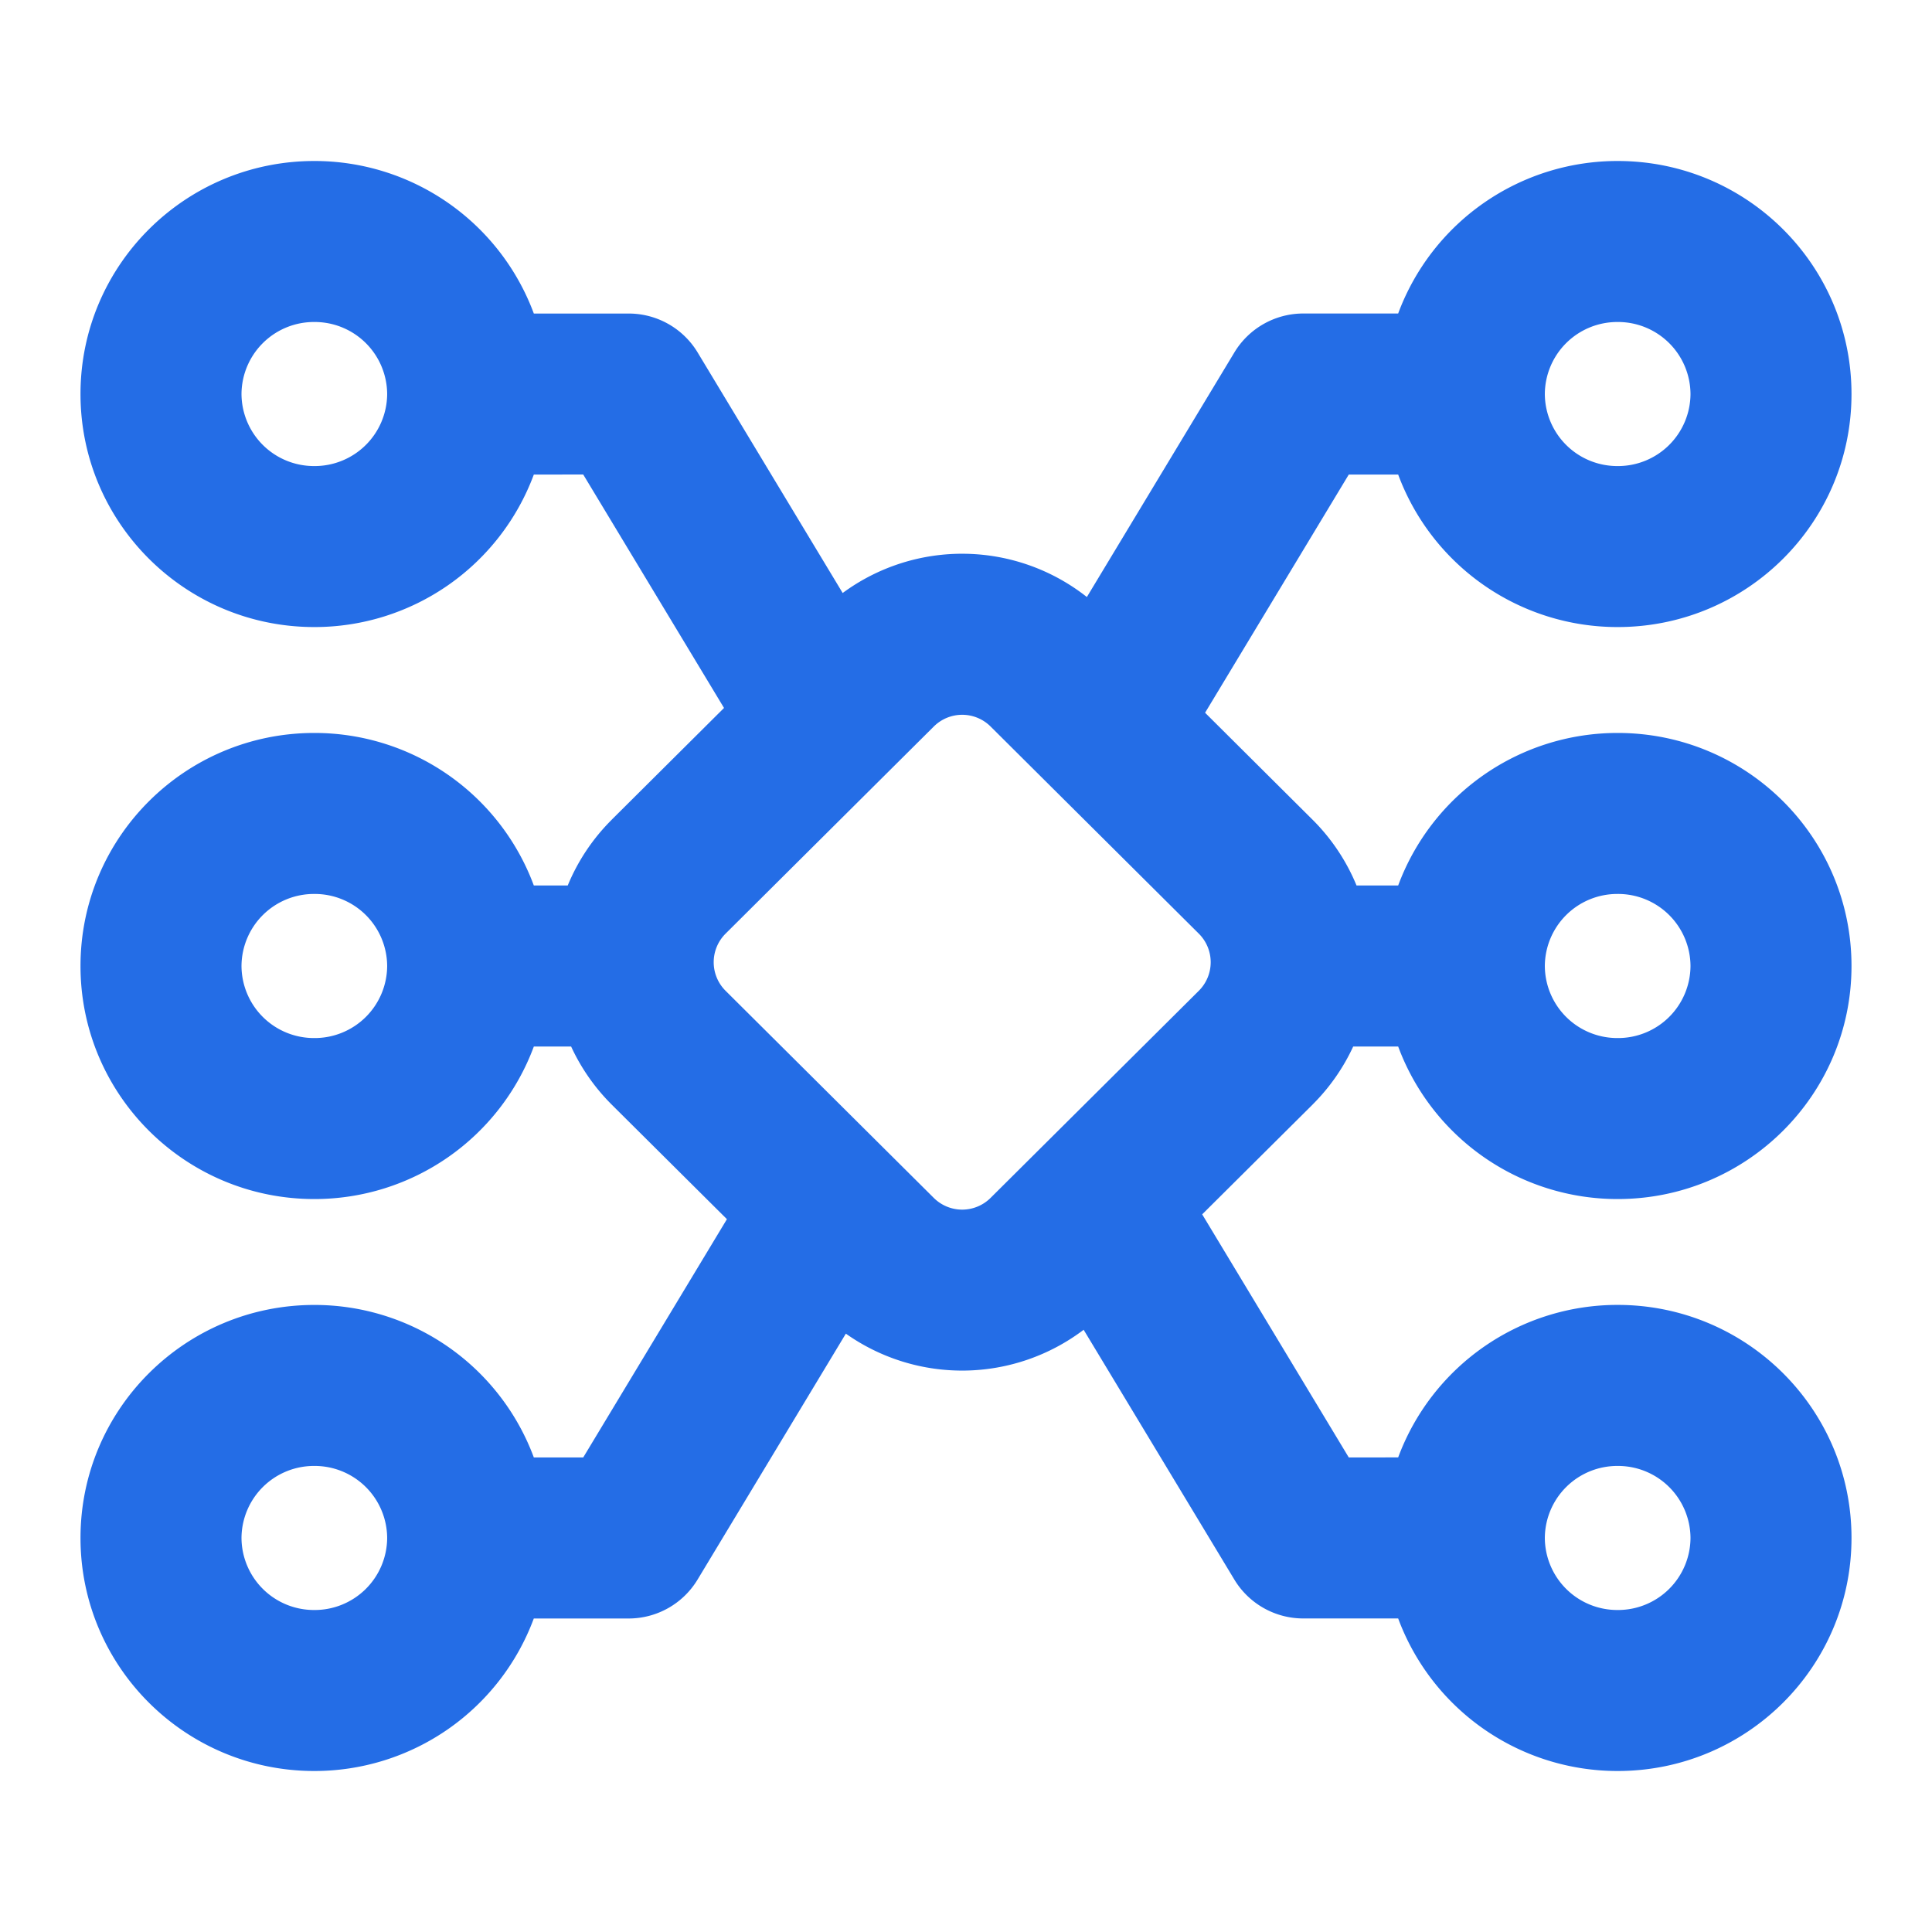 <svg t="1744812692519" class="icon" viewBox="0 0 1024 1024" version="1.1" xmlns="http://www.w3.org/2000/svg" p-id="8543" width="64" height="64"><path d="M857.387 85.333C925.803 85.333 981.333 140.587 981.333 208.853s-55.531 123.499-123.947 123.499a123.968 123.968 0 0 1-116.331-80.832H714.88l-76.16 126.251 56.853 56.576A106.347 106.347 0 0 1 718.997 469.333h22.059a123.968 123.968 0 0 1 116.331-80.853C925.803 388.48 981.333 443.733 981.333 512s-55.531 123.52-123.947 123.52A123.968 123.968 0 0 1 741.056 554.667H717.227a106.453 106.453 0 0 1-21.269 30.507l-0.384 0.405-58.389 58.048 77.696 128.853 26.176-0.021a123.968 123.968 0 0 1 116.331-80.832c68.416 0 123.947 55.253 123.947 123.52S925.803 938.667 857.387 938.667a123.968 123.968 0 0 1-116.331-80.853H690.773a42.667 42.667 0 0 1-36.544-20.608l-79.872-132.395a106.731 106.731 0 0 1-126.037 2.048l-78.592 130.347a42.667 42.667 0 0 1-36.544 20.629h-50.261A123.968 123.968 0 0 1 166.613 938.667C98.197 938.667 42.667 883.413 42.667 815.147s55.531-123.499 123.947-123.499a123.968 123.968 0 0 1 116.331 80.832h26.176l76.16-126.293-60.928-60.587A106.453 106.453 0 0 1 302.699 554.667l-19.755 0.021A123.968 123.968 0 0 1 166.613 635.52C98.197 635.52 42.667 580.267 42.667 512c0-68.267 55.531-123.52 123.947-123.52A123.968 123.968 0 0 1 282.944 469.333h17.963a106.347 106.347 0 0 1 23.04-34.581l0.405-0.427 59.392-59.093-74.624-123.733-26.176 0.021a123.968 123.968 0 0 1-116.331 80.832c-68.416 0-123.947-55.253-123.947-123.52S98.197 85.333 166.613 85.333a123.968 123.968 0 0 1 116.331 80.853h50.261a42.667 42.667 0 0 1 36.544 20.608l76.885 127.509a106.731 106.731 0 0 1 129.429 2.133l78.187-129.643a42.667 42.667 0 0 1 36.544-20.629h50.261A123.968 123.968 0 0 1 857.387 85.333zM166.613 776.981A38.4 38.4 0 0 0 128 815.168 38.4 38.4 0 0 0 166.613 853.333a38.4 38.4 0 0 0 38.592-38.187 38.4 38.4 0 0 0-38.613-38.165z m690.773 0a38.4 38.4 0 0 0-38.592 38.187A38.4 38.4 0 0 0 857.408 853.333 38.4 38.4 0 0 0 896 815.147a38.4 38.4 0 0 0-38.613-38.165zM494.933 385.067l-110.379 109.803a21.355 21.355 0 0 0 0 30.251l110.379 109.803a21.333 21.333 0 0 0 30.08 0l110.4-109.803a21.355 21.355 0 0 0 0-30.251l-110.379-109.803a21.333 21.333 0 0 0-30.101 0zM166.592 473.813A38.4 38.4 0 0 0 128 512a38.4 38.4 0 0 0 38.613 38.187A38.4 38.4 0 0 0 205.205 512a38.4 38.4 0 0 0-38.613-38.187z m690.795 0A38.4 38.4 0 0 0 818.795 512a38.4 38.4 0 0 0 38.613 38.187A38.4 38.4 0 0 0 896 512a38.4 38.4 0 0 0-38.613-38.187zM166.613 170.667A38.4 38.4 0 0 0 128 208.853a38.4 38.4 0 0 0 38.613 38.165 38.4 38.4 0 0 0 38.592-38.187A38.4 38.4 0 0 0 166.592 170.667z m690.773 0a38.4 38.4 0 0 0-38.592 38.187 38.4 38.4 0 0 0 38.613 38.165A38.4 38.4 0 0 0 896 208.832 38.4 38.4 0 0 0 857.387 170.667z" fill="#246DE6" p-id="8544"></path></svg>